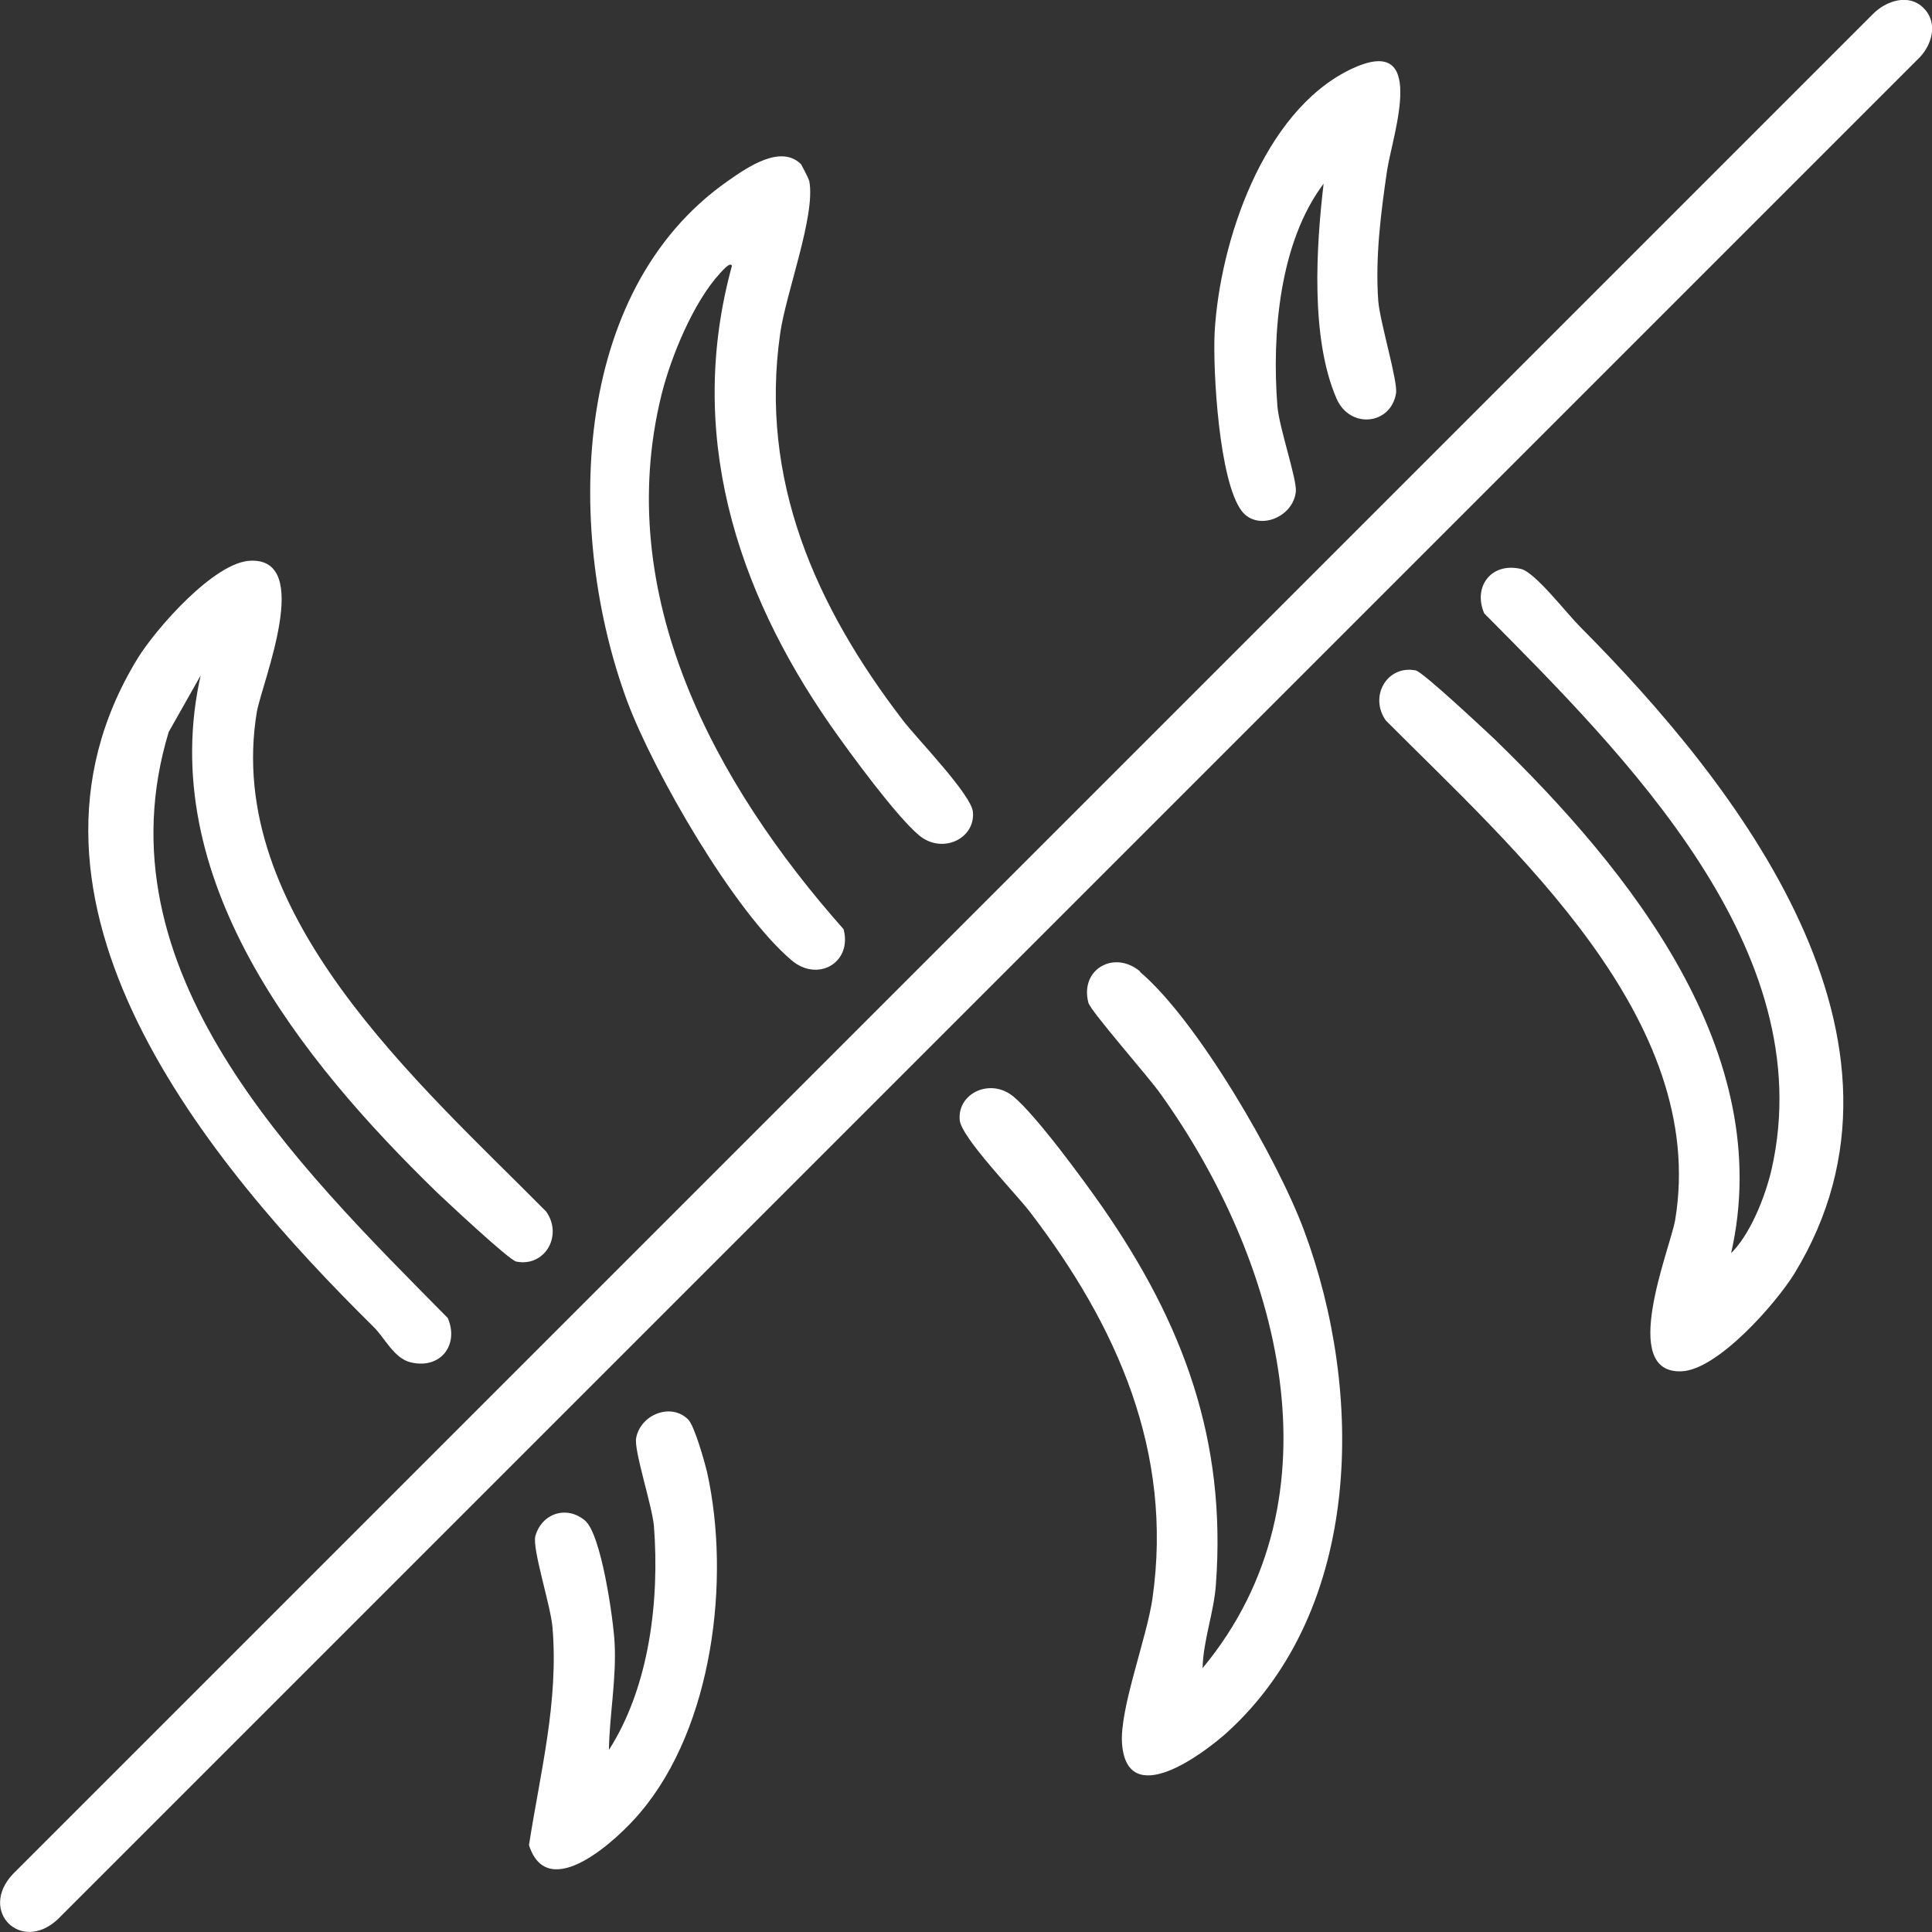 <svg viewBox="0 0 30.46 30.46" xmlns="http://www.w3.org/2000/svg" data-name="Layer 2" id="Layer_2">
  <rect x="0" y="0" width="30.46" height="30.46" fill="#333333" stroke="none"/>
  <defs>
    <style>
      .cls-1 {
        fill: #fff;
      }
    </style>
  </defs>
  <g data-name="Layer 1" id="Layer_1-2">
    <g>
      <path d="M30.33.13c.24.24.12.61-.1.81L.91,30.26c-.58.54-1.25-.13-.71-.71L29.52.23c.21-.22.58-.34.81-.1Z" class="cls-1"></path>
      <path d="M27.27,19.78c.32-.3.56-.91.66-1.34.79-3.47-2.33-6.55-4.53-8.77-.18-.42.11-.81.58-.7.22.05.72.7.93.91,2.49,2.5,5.63,6.52,3.38,10.2-.29.47-1.21,1.52-1.78,1.54-.99.04-.19-1.9-.1-2.38.53-3.17-2.56-5.87-4.56-7.88-.27-.38.02-.88.47-.79.11.02,1.08.93,1.25,1.09,2.12,2.06,4.45,4.94,3.72,8.11Z" class="cls-1"></path>
      <path d="M3.18,10.62l-.52.92c-1.14,3.76,2.01,6.82,4.4,9.24.18.42-.11.81-.58.7-.27-.06-.42-.4-.6-.57C3.3,18.36-.18,14.22,2.17,10.38c.29-.47,1.21-1.52,1.78-1.54.99-.04.19,1.9.1,2.38-.53,3.18,2.56,5.86,4.56,7.88.27.38-.02.88-.47.79-.11-.02-1.08-.93-1.25-1.09-2.15-2.09-4.46-4.96-3.72-8.18Z" class="cls-1"></path>
      <path d="M12.63,2.59s.12.22.13.27c.1.54-.37,1.76-.46,2.4-.33,2.31.56,4.3,1.93,6.09.22.29,1.1,1.19,1.11,1.46.03.42-.49.66-.85.36s-1.1-1.31-1.4-1.74c-1.5-2.16-2.27-4.62-1.55-7.24-.03-.07-.16.09-.19.12-.42.46-.77,1.31-.92,1.91-.78,3.16.84,6.14,2.87,8.43.14.53-.41.84-.82.49-.91-.77-2.17-2.96-2.59-4.08-.97-2.62-.92-6.46,1.59-8.21.3-.21.83-.58,1.15-.26Z" class="cls-1"></path>
      <path d="M17.97,15.32c.91.77,2.17,2.95,2.59,4.08.95,2.55.93,5.96-1.21,7.91-.4.36-1.58,1.23-1.66.18-.04-.55.39-1.66.48-2.29.33-2.31-.56-4.3-1.93-6.09-.22-.29-1.1-1.19-1.11-1.46-.03-.42.49-.66.85-.36s1.1,1.31,1.4,1.74c1.27,1.83,1.96,3.67,1.79,5.95-.03.44-.2.88-.21,1.32,2.25-2.71,1.2-6.45-.66-9.05-.18-.26-1.1-1.3-1.14-1.44-.14-.53.41-.84.82-.49Z" class="cls-1"></path>
      <path d="M20.88,2.88c-.71.93-.83,2.39-.74,3.53.03.34.31,1.15.29,1.34-.04.41-.6.63-.85.31-.36-.46-.46-2.22-.43-2.82.08-1.42.76-3.47,2.13-4.14,1.25-.61.68,1.01.59,1.58-.1.68-.19,1.38-.14,2.07.03.34.31,1.26.28,1.45-.08.5-.73.57-.94.08-.41-.95-.32-2.39-.2-3.4Z" class="cls-1"></path>
      <path d="M10.85,22.38c.1.1.26.67.3.84.37,1.68.09,4-1.05,5.35-.35.42-1.46,1.46-1.76.52.18-1.16.47-2.26.37-3.44-.03-.34-.32-1.23-.27-1.43.1-.36.49-.49.78-.25.26.21.45,1.56.47,1.93.03.57-.08,1.13-.09,1.69.64-1,.8-2.36.71-3.53-.03-.33-.32-1.2-.28-1.39.07-.37.55-.56.82-.29Z" class="cls-1"></path>
    </g>
  </g>
</svg>